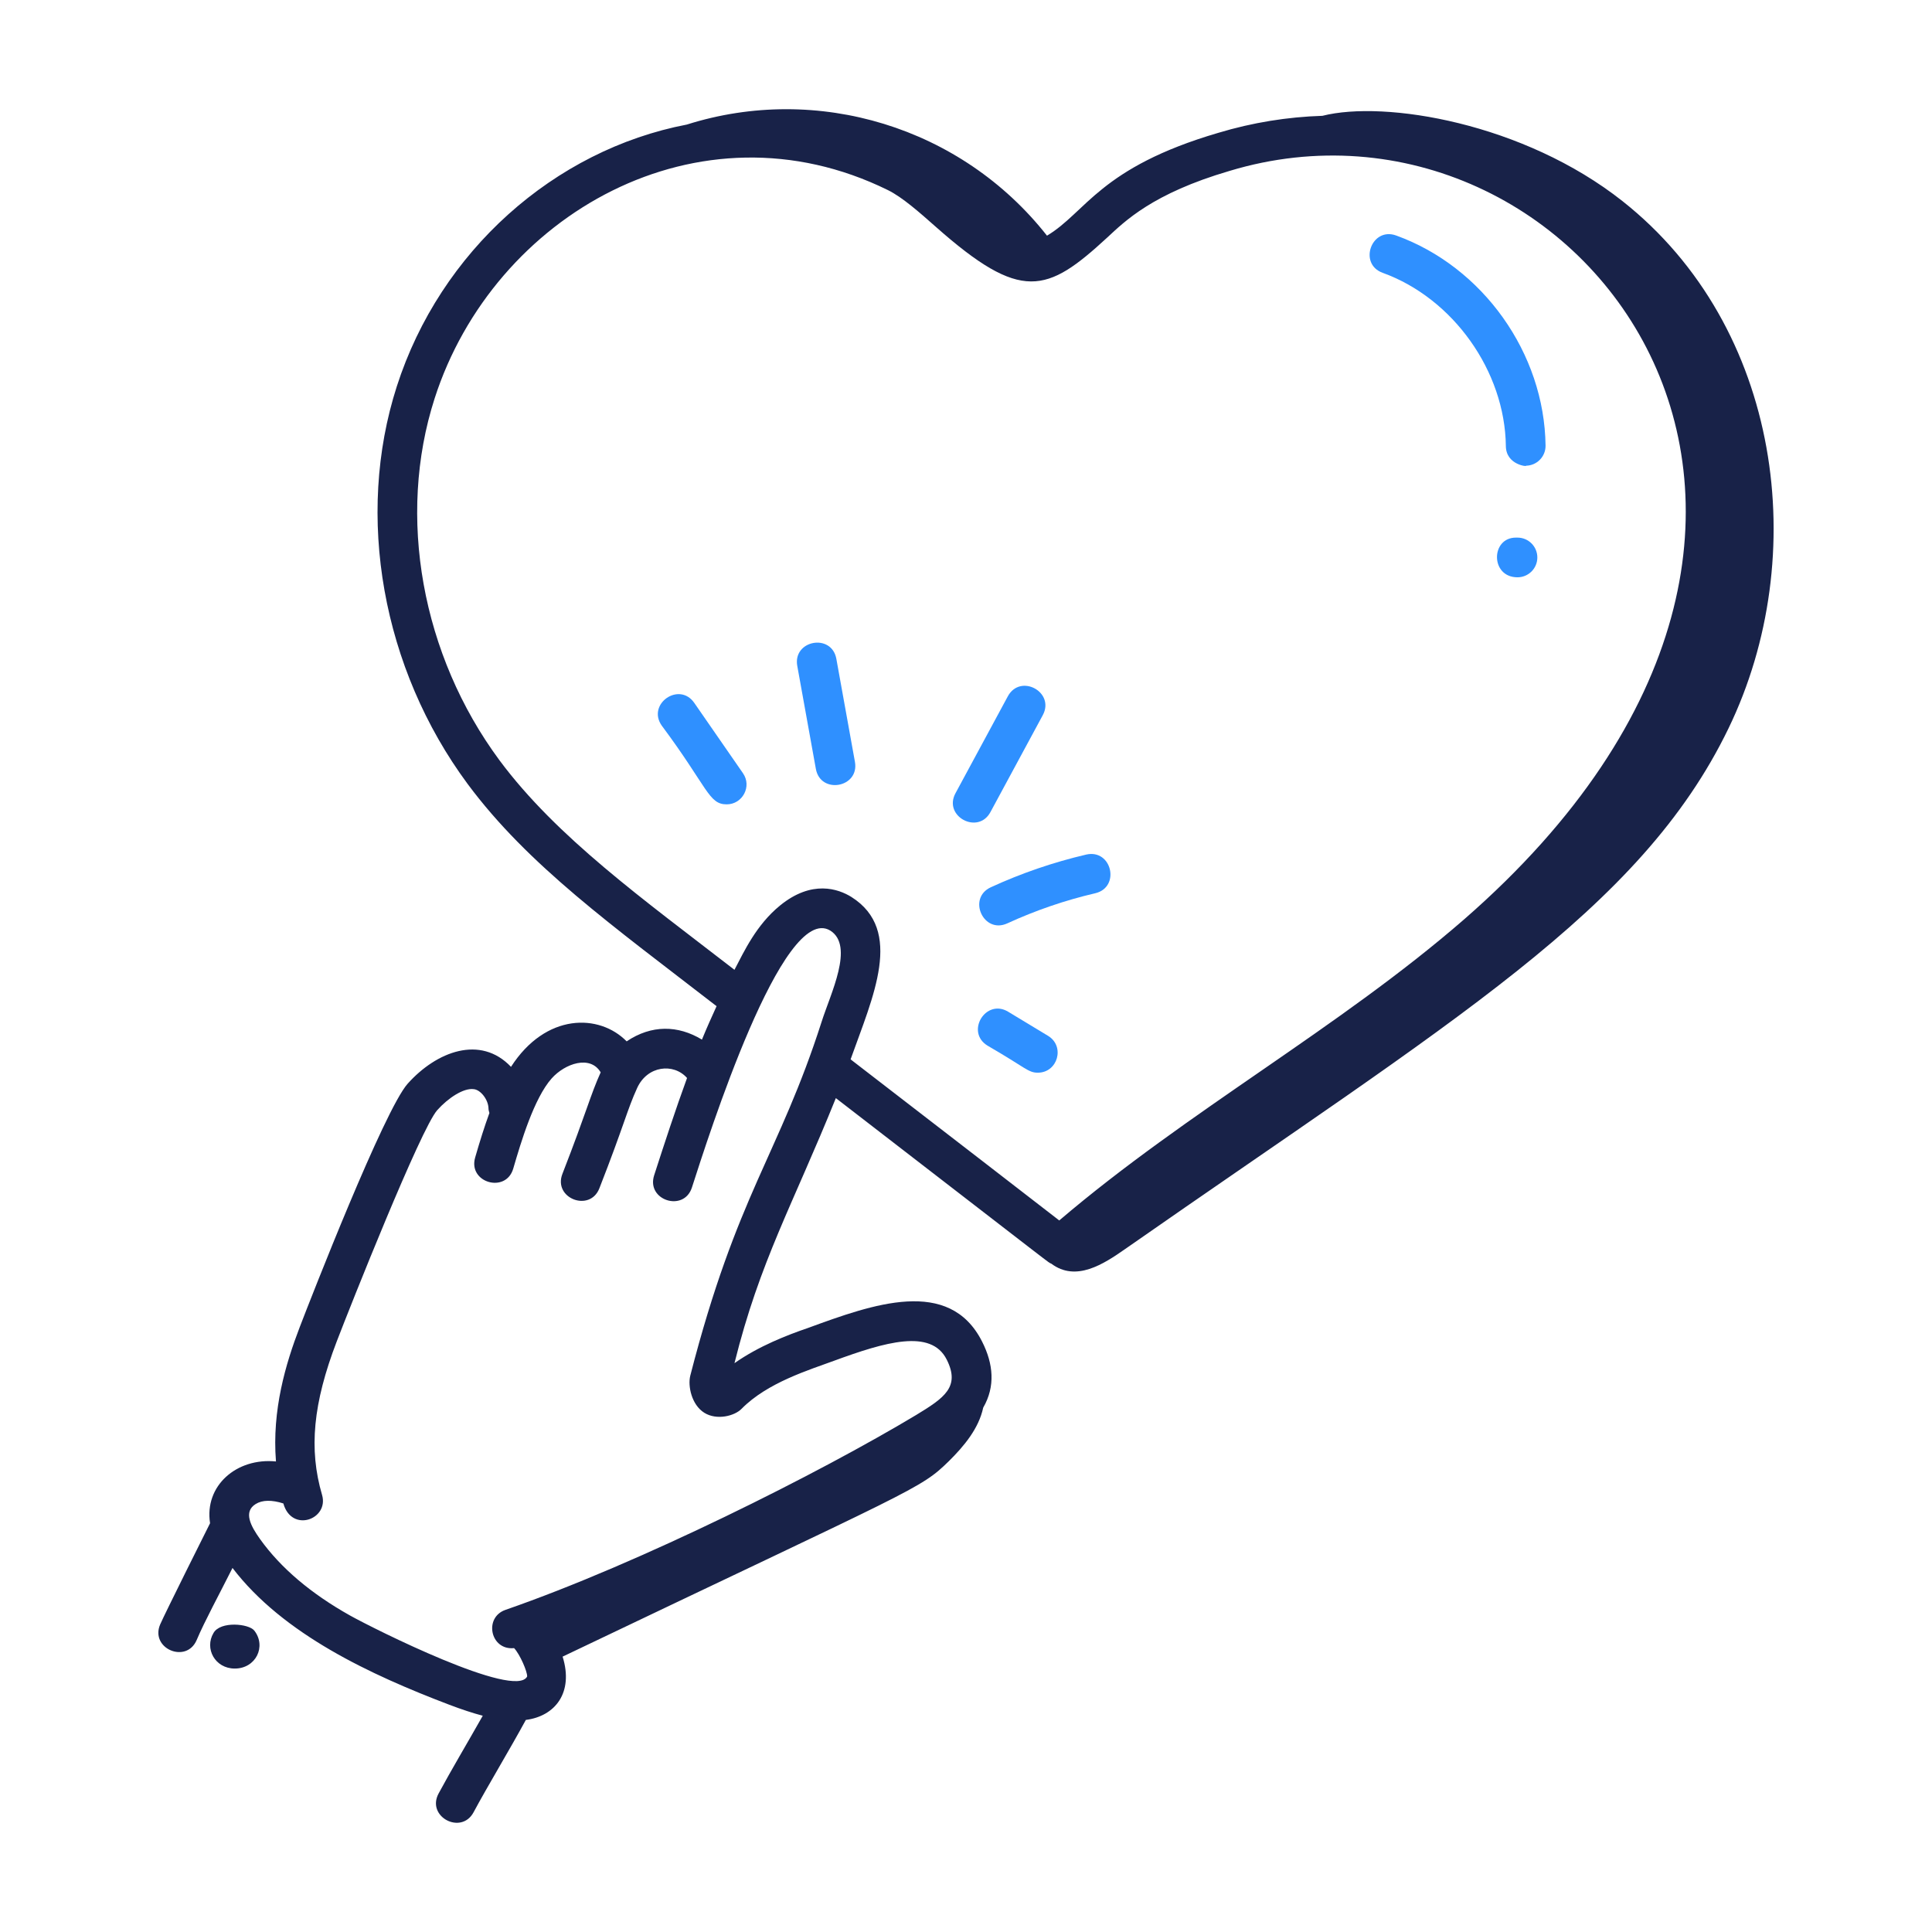 <svg width="184" height="184" viewBox="0 0 184 184" fill="none" xmlns="http://www.w3.org/2000/svg">
<path d="M20.334 155.523C19.453 157.002 20.476 158.91 22.36 158.91C24.371 158.91 25.391 156.796 24.218 155.294C23.7 154.633 20.993 154.366 20.334 155.523Z" fill="#182248"/>
<path d="M103.444 81.389C100.322 82.119 97.265 83.166 94.361 84.503C92.105 85.54 93.659 88.99 95.941 87.937C98.617 86.707 101.43 85.742 104.305 85.072C106.733 84.504 105.89 80.828 103.444 81.389Z" fill="#2F90FF"/>
<path d="M94.325 77.346L99.312 68.112C100.497 65.909 97.177 64.115 95.984 66.315L90.997 75.549C89.812 77.751 93.145 79.527 94.325 77.346Z" fill="#2F90FF"/>
<path d="M75.931 63.422L77.701 73.226C78.144 75.686 81.865 75.018 81.422 72.554L79.653 62.75C79.209 60.281 75.489 60.963 75.931 63.422Z" fill="#2F90FF"/>
<path d="M66.122 66.943C64.69 64.879 61.593 67.046 63.015 69.094C67.427 75.02 67.481 76.605 69.208 76.605C70.712 76.605 71.635 74.9 70.759 73.639L66.122 66.943Z" fill="#2F90FF"/>
<path d="M99.817 98.653L96.014 96.354C93.875 95.063 91.918 98.295 94.06 99.591C97.703 101.698 97.919 102.161 98.835 102.161C100.745 102.161 101.45 99.642 99.817 98.653Z" fill="#2F90FF"/>
<path d="M132.971 22.43C130.619 21.577 129.336 25.136 131.686 25.984C138.396 28.413 143.329 35.351 143.415 42.486C143.437 44.324 145.58 44.464 145.327 44.353C146.371 44.341 147.208 43.484 147.196 42.439C147.09 33.649 141.239 25.421 132.971 22.43Z" fill="#2F90FF"/>
<path d="M144.523 51.201H144.37C141.966 51.201 141.924 54.981 144.523 54.981C145.566 54.981 146.413 54.135 146.413 53.091C146.413 52.047 145.566 51.201 144.523 51.201Z" fill="#2F90FF"/>
<path d="M154.537 19.166C145.101 11.701 131.878 9.524 125.945 11.03C122.631 11.135 119.297 11.666 116.026 12.652C104.721 15.965 103.438 20.224 99.713 22.445C91.57 12.091 77.848 7.929 65.414 11.863C52.796 14.28 41.929 23.915 37.793 36.792C33.815 49.158 36.4 63.669 44.54 74.667C50.302 82.423 58.351 88.171 68.245 95.826C67.76 96.892 67.282 97.953 66.852 99.01C64.567 97.627 62.048 97.586 59.681 99.177C57.081 96.528 51.98 96.455 48.667 101.604C45.755 98.542 41.582 100.129 38.827 103.208C36.601 105.695 29.607 123.623 28.541 126.404C27.205 129.887 25.891 134.292 26.283 139.186C22.51 138.815 19.45 141.513 20.006 145.069C19.874 145.322 15.656 153.761 15.253 154.711C14.275 157.011 17.759 158.489 18.734 156.185C19.489 154.4 20.851 151.902 22.143 149.329C26.958 155.642 35.306 159.507 42.763 162.346C43.973 162.808 45.035 163.152 45.977 163.405C44.538 165.952 42.906 168.695 41.768 170.815C40.586 173.022 43.926 174.784 45.101 172.599C46.394 170.183 48.513 166.683 50.08 163.802C52.852 163.451 54.657 161.219 53.582 157.774C87.287 141.677 87.624 141.846 90.362 139.163C91.809 137.734 93.213 136.054 93.639 134.061C94.81 132.038 94.606 129.892 93.538 127.781C90.412 121.57 83.115 124.217 76.96 126.47C74.954 127.157 72.269 128.196 69.95 129.826C72.37 120.083 75.499 114.759 79.605 104.582C101.668 121.6 99.691 120.133 100.118 120.345C102.471 122.118 105.107 120.386 107.138 118.968C138.433 97.126 156.231 86.714 164.625 69.357C172.55 52.968 169.673 31.138 154.537 19.166ZM78.243 97.331C74.184 109.981 70.19 113.705 65.738 131.027C65.499 131.986 65.855 133.786 67.075 134.55C68.263 135.292 69.962 134.858 70.629 134.17C73.093 131.667 77.059 130.474 79.481 129.579C84.261 127.83 88.669 126.508 90.163 129.483C91.474 132.088 89.931 133.135 87.249 134.764C78.038 140.296 60.959 148.876 48.141 153.32C46.049 154.048 46.703 157.198 48.96 156.963C49.511 157.542 50.233 159.209 50.204 159.665C49.086 161.884 35.558 155.101 33.348 153.864C29.621 151.778 26.736 149.33 24.774 146.59C23.875 145.333 23.151 143.982 24.351 143.24C24.982 142.846 25.894 142.835 26.986 143.186C27.779 146.015 31.353 144.699 30.672 142.37C29.395 138.017 29.813 133.646 32.07 127.757C33.375 124.356 40.075 107.482 41.643 105.728C42.696 104.549 44.154 103.61 45.096 103.727C45.771 103.77 46.519 104.743 46.524 105.584C46.525 105.732 46.578 105.862 46.61 106C46.126 107.328 45.725 108.611 45.254 110.234C44.551 112.64 48.188 113.689 48.882 111.29C49.609 108.801 50.852 104.608 52.537 102.709C53.818 101.272 56.219 100.462 57.207 102.129C56.206 104.35 55.921 105.739 53.566 111.79C52.65 114.124 56.182 115.492 57.086 113.166C59.446 107.134 59.718 105.726 60.68 103.621C61.655 101.478 64.157 101.22 65.433 102.666C64.357 105.607 63.276 108.911 62.3 111.933C61.531 114.319 65.135 115.47 65.898 113.094C67.433 108.342 74.55 85.858 79.079 88.63C81.384 90.092 79.097 94.626 78.243 97.331ZM139.452 87.548C127.562 97.893 113.114 105.801 100.881 116.233C96.08 112.514 92.887 110.053 81.009 100.891C83.128 94.937 86.113 88.607 81.088 85.427C79.855 84.662 77.334 83.754 74.284 86.243C72.037 88.078 70.876 90.59 69.949 92.363C61.269 85.648 53.031 79.756 47.575 72.415C40.151 62.383 37.781 49.176 41.392 37.949C47.002 20.48 66.547 9.239 84.564 18.105C85.939 18.784 87.559 20.218 89.127 21.605C97.271 28.81 99.701 27.92 105.444 22.629C107.125 21.076 109.75 18.43 117.104 16.276C150.145 6.301 183.397 49.242 139.452 87.548Z" fill="#182248"/>
</svg>
